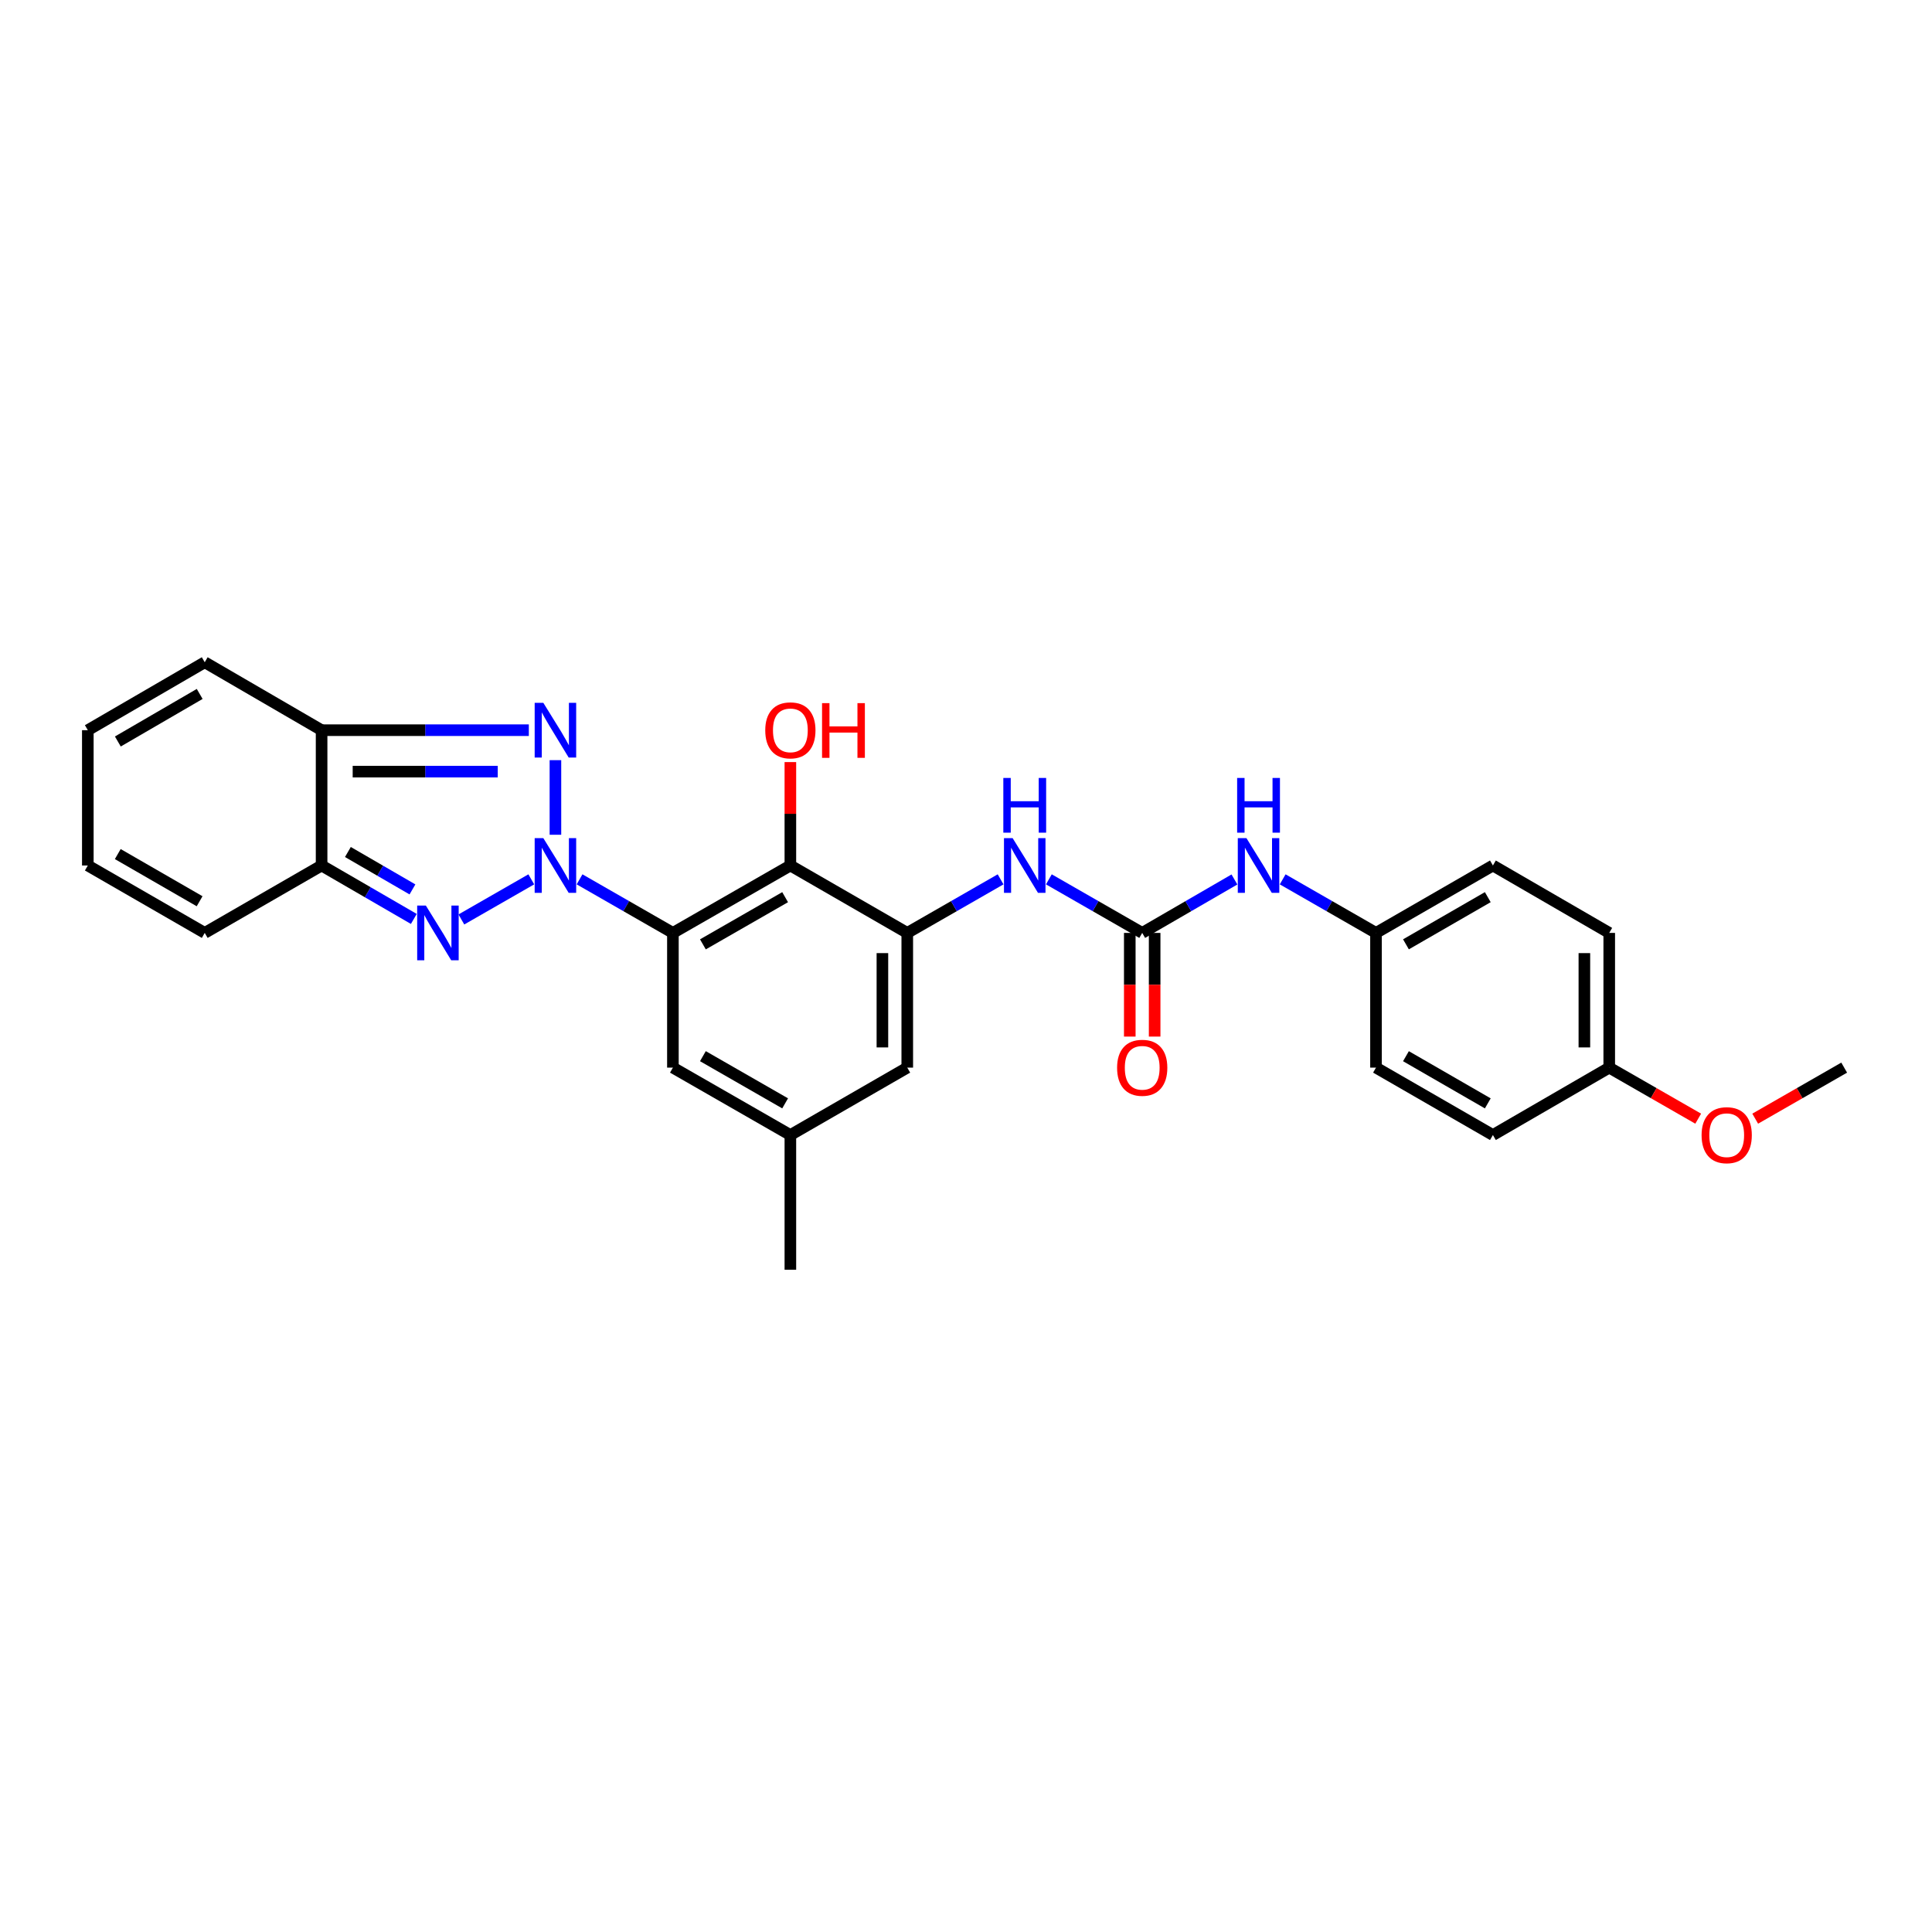 <?xml version='1.0' encoding='iso-8859-1'?>
<svg version='1.1' baseProfile='full'
              xmlns='http://www.w3.org/2000/svg'
                      xmlns:rdkit='http://www.rdkit.org/xml'
                      xmlns:xlink='http://www.w3.org/1999/xlink'
                  xml:space='preserve'
width='1000px' height='1000px' viewBox='0 0 1000 1000'>
<!-- END OF HEADER -->
<rect style='opacity:1.0;fill:#FFFFFF;stroke:none' width='1000' height='1000' x='0' y='0'> </rect>
<path class='bond-0' d='M 299.98,455.148 L 324.137,469.009' style='fill:none;fill-rule:evenodd;stroke:#0000FF;stroke-width:6px;stroke-linecap:butt;stroke-linejoin:miter;stroke-opacity:1' />
<path class='bond-0' d='M 324.137,469.009 L 348.294,482.87' style='fill:none;fill-rule:evenodd;stroke:#000000;stroke-width:6px;stroke-linecap:butt;stroke-linejoin:miter;stroke-opacity:1' />
<path class='bond-1' d='M 287.487,432.069 L 287.487,393.456' style='fill:none;fill-rule:evenodd;stroke:#0000FF;stroke-width:6px;stroke-linecap:butt;stroke-linejoin:miter;stroke-opacity:1' />
<path class='bond-2' d='M 274.995,455.147 L 238.806,475.909' style='fill:none;fill-rule:evenodd;stroke:#0000FF;stroke-width:6px;stroke-linecap:butt;stroke-linejoin:miter;stroke-opacity:1' />
<path class='bond-5' d='M 348.294,482.87 L 409.094,447.98' style='fill:none;fill-rule:evenodd;stroke:#000000;stroke-width:6px;stroke-linecap:butt;stroke-linejoin:miter;stroke-opacity:1' />
<path class='bond-5' d='M 363.819,488.798 L 406.379,464.375' style='fill:none;fill-rule:evenodd;stroke:#000000;stroke-width:6px;stroke-linecap:butt;stroke-linejoin:miter;stroke-opacity:1' />
<path class='bond-9' d='M 348.294,482.87 L 348.294,552.599' style='fill:none;fill-rule:evenodd;stroke:#000000;stroke-width:6px;stroke-linecap:butt;stroke-linejoin:miter;stroke-opacity:1' />
<path class='bond-4' d='M 273.722,377.943 L 220.091,377.943' style='fill:none;fill-rule:evenodd;stroke:#0000FF;stroke-width:6px;stroke-linecap:butt;stroke-linejoin:miter;stroke-opacity:1' />
<path class='bond-4' d='M 220.091,377.943 L 166.46,377.943' style='fill:none;fill-rule:evenodd;stroke:#000000;stroke-width:6px;stroke-linecap:butt;stroke-linejoin:miter;stroke-opacity:1' />
<path class='bond-4' d='M 257.633,399.392 L 220.091,399.392' style='fill:none;fill-rule:evenodd;stroke:#0000FF;stroke-width:6px;stroke-linecap:butt;stroke-linejoin:miter;stroke-opacity:1' />
<path class='bond-4' d='M 220.091,399.392 L 182.55,399.392' style='fill:none;fill-rule:evenodd;stroke:#000000;stroke-width:6px;stroke-linecap:butt;stroke-linejoin:miter;stroke-opacity:1' />
<path class='bond-3' d='M 214.194,475.639 L 190.327,461.809' style='fill:none;fill-rule:evenodd;stroke:#0000FF;stroke-width:6px;stroke-linecap:butt;stroke-linejoin:miter;stroke-opacity:1' />
<path class='bond-3' d='M 190.327,461.809 L 166.46,447.98' style='fill:none;fill-rule:evenodd;stroke:#000000;stroke-width:6px;stroke-linecap:butt;stroke-linejoin:miter;stroke-opacity:1' />
<path class='bond-3' d='M 213.486,460.355 L 196.779,450.674' style='fill:none;fill-rule:evenodd;stroke:#0000FF;stroke-width:6px;stroke-linecap:butt;stroke-linejoin:miter;stroke-opacity:1' />
<path class='bond-3' d='M 196.779,450.674 L 180.072,440.994' style='fill:none;fill-rule:evenodd;stroke:#000000;stroke-width:6px;stroke-linecap:butt;stroke-linejoin:miter;stroke-opacity:1' />
<path class='bond-13' d='M 166.46,447.98 L 105.968,482.87' style='fill:none;fill-rule:evenodd;stroke:#000000;stroke-width:6px;stroke-linecap:butt;stroke-linejoin:miter;stroke-opacity:1' />
<path class='bond-28' d='M 166.46,447.98 L 166.46,377.943' style='fill:none;fill-rule:evenodd;stroke:#000000;stroke-width:6px;stroke-linecap:butt;stroke-linejoin:miter;stroke-opacity:1' />
<path class='bond-12' d='M 166.46,377.943 L 105.968,342.782' style='fill:none;fill-rule:evenodd;stroke:#000000;stroke-width:6px;stroke-linecap:butt;stroke-linejoin:miter;stroke-opacity:1' />
<path class='bond-6' d='M 409.094,447.98 L 469.6,482.87' style='fill:none;fill-rule:evenodd;stroke:#000000;stroke-width:6px;stroke-linecap:butt;stroke-linejoin:miter;stroke-opacity:1' />
<path class='bond-18' d='M 409.094,447.98 L 409.094,421.217' style='fill:none;fill-rule:evenodd;stroke:#000000;stroke-width:6px;stroke-linecap:butt;stroke-linejoin:miter;stroke-opacity:1' />
<path class='bond-18' d='M 409.094,421.217 L 409.094,394.454' style='fill:none;fill-rule:evenodd;stroke:#FF0000;stroke-width:6px;stroke-linecap:butt;stroke-linejoin:miter;stroke-opacity:1' />
<path class='bond-8' d='M 469.6,482.87 L 493.754,469.009' style='fill:none;fill-rule:evenodd;stroke:#000000;stroke-width:6px;stroke-linecap:butt;stroke-linejoin:miter;stroke-opacity:1' />
<path class='bond-8' d='M 493.754,469.009 L 517.907,455.149' style='fill:none;fill-rule:evenodd;stroke:#0000FF;stroke-width:6px;stroke-linecap:butt;stroke-linejoin:miter;stroke-opacity:1' />
<path class='bond-30' d='M 469.6,482.87 L 469.6,552.599' style='fill:none;fill-rule:evenodd;stroke:#000000;stroke-width:6px;stroke-linecap:butt;stroke-linejoin:miter;stroke-opacity:1' />
<path class='bond-30' d='M 456.731,493.329 L 456.731,542.14' style='fill:none;fill-rule:evenodd;stroke:#000000;stroke-width:6px;stroke-linecap:butt;stroke-linejoin:miter;stroke-opacity:1' />
<path class='bond-7' d='M 591.207,482.87 L 567.049,469.009' style='fill:none;fill-rule:evenodd;stroke:#000000;stroke-width:6px;stroke-linecap:butt;stroke-linejoin:miter;stroke-opacity:1' />
<path class='bond-7' d='M 567.049,469.009 L 542.892,455.148' style='fill:none;fill-rule:evenodd;stroke:#0000FF;stroke-width:6px;stroke-linecap:butt;stroke-linejoin:miter;stroke-opacity:1' />
<path class='bond-10' d='M 591.207,482.87 L 615.073,469.04' style='fill:none;fill-rule:evenodd;stroke:#000000;stroke-width:6px;stroke-linecap:butt;stroke-linejoin:miter;stroke-opacity:1' />
<path class='bond-10' d='M 615.073,469.04 L 638.94,455.211' style='fill:none;fill-rule:evenodd;stroke:#0000FF;stroke-width:6px;stroke-linecap:butt;stroke-linejoin:miter;stroke-opacity:1' />
<path class='bond-14' d='M 584.772,482.87 L 584.772,509.703' style='fill:none;fill-rule:evenodd;stroke:#000000;stroke-width:6px;stroke-linecap:butt;stroke-linejoin:miter;stroke-opacity:1' />
<path class='bond-14' d='M 584.772,509.703 L 584.772,536.536' style='fill:none;fill-rule:evenodd;stroke:#FF0000;stroke-width:6px;stroke-linecap:butt;stroke-linejoin:miter;stroke-opacity:1' />
<path class='bond-14' d='M 597.641,482.87 L 597.641,509.703' style='fill:none;fill-rule:evenodd;stroke:#000000;stroke-width:6px;stroke-linecap:butt;stroke-linejoin:miter;stroke-opacity:1' />
<path class='bond-14' d='M 597.641,509.703 L 597.641,536.536' style='fill:none;fill-rule:evenodd;stroke:#FF0000;stroke-width:6px;stroke-linecap:butt;stroke-linejoin:miter;stroke-opacity:1' />
<path class='bond-15' d='M 348.294,552.599 L 409.094,587.489' style='fill:none;fill-rule:evenodd;stroke:#000000;stroke-width:6px;stroke-linecap:butt;stroke-linejoin:miter;stroke-opacity:1' />
<path class='bond-15' d='M 363.819,546.671 L 406.379,571.093' style='fill:none;fill-rule:evenodd;stroke:#000000;stroke-width:6px;stroke-linecap:butt;stroke-linejoin:miter;stroke-opacity:1' />
<path class='bond-19' d='M 663.912,455.15 L 688.062,469.01' style='fill:none;fill-rule:evenodd;stroke:#0000FF;stroke-width:6px;stroke-linecap:butt;stroke-linejoin:miter;stroke-opacity:1' />
<path class='bond-19' d='M 688.062,469.01 L 712.212,482.87' style='fill:none;fill-rule:evenodd;stroke:#000000;stroke-width:6px;stroke-linecap:butt;stroke-linejoin:miter;stroke-opacity:1' />
<path class='bond-11' d='M 469.6,552.599 L 409.094,587.489' style='fill:none;fill-rule:evenodd;stroke:#000000;stroke-width:6px;stroke-linecap:butt;stroke-linejoin:miter;stroke-opacity:1' />
<path class='bond-16' d='M 105.968,342.782 L 45.455,377.943' style='fill:none;fill-rule:evenodd;stroke:#000000;stroke-width:6px;stroke-linecap:butt;stroke-linejoin:miter;stroke-opacity:1' />
<path class='bond-16' d='M 103.357,359.183 L 60.997,383.796' style='fill:none;fill-rule:evenodd;stroke:#000000;stroke-width:6px;stroke-linecap:butt;stroke-linejoin:miter;stroke-opacity:1' />
<path class='bond-17' d='M 105.968,482.87 L 45.455,447.98' style='fill:none;fill-rule:evenodd;stroke:#000000;stroke-width:6px;stroke-linecap:butt;stroke-linejoin:miter;stroke-opacity:1' />
<path class='bond-17' d='M 103.319,466.487 L 60.959,442.065' style='fill:none;fill-rule:evenodd;stroke:#000000;stroke-width:6px;stroke-linecap:butt;stroke-linejoin:miter;stroke-opacity:1' />
<path class='bond-26' d='M 409.094,587.489 L 409.094,657.218' style='fill:none;fill-rule:evenodd;stroke:#000000;stroke-width:6px;stroke-linecap:butt;stroke-linejoin:miter;stroke-opacity:1' />
<path class='bond-29' d='M 45.455,377.943 L 45.455,447.98' style='fill:none;fill-rule:evenodd;stroke:#000000;stroke-width:6px;stroke-linecap:butt;stroke-linejoin:miter;stroke-opacity:1' />
<path class='bond-21' d='M 712.212,482.87 L 712.212,552.599' style='fill:none;fill-rule:evenodd;stroke:#000000;stroke-width:6px;stroke-linecap:butt;stroke-linejoin:miter;stroke-opacity:1' />
<path class='bond-22' d='M 712.212,482.87 L 772.726,447.98' style='fill:none;fill-rule:evenodd;stroke:#000000;stroke-width:6px;stroke-linecap:butt;stroke-linejoin:miter;stroke-opacity:1' />
<path class='bond-22' d='M 727.717,488.785 L 770.077,464.362' style='fill:none;fill-rule:evenodd;stroke:#000000;stroke-width:6px;stroke-linecap:butt;stroke-linejoin:miter;stroke-opacity:1' />
<path class='bond-20' d='M 832.939,552.599 L 832.939,482.87' style='fill:none;fill-rule:evenodd;stroke:#000000;stroke-width:6px;stroke-linecap:butt;stroke-linejoin:miter;stroke-opacity:1' />
<path class='bond-20' d='M 820.07,542.14 L 820.07,493.329' style='fill:none;fill-rule:evenodd;stroke:#000000;stroke-width:6px;stroke-linecap:butt;stroke-linejoin:miter;stroke-opacity:1' />
<path class='bond-25' d='M 832.939,552.599 L 855.963,565.811' style='fill:none;fill-rule:evenodd;stroke:#000000;stroke-width:6px;stroke-linecap:butt;stroke-linejoin:miter;stroke-opacity:1' />
<path class='bond-25' d='M 855.963,565.811 L 878.986,579.023' style='fill:none;fill-rule:evenodd;stroke:#FF0000;stroke-width:6px;stroke-linecap:butt;stroke-linejoin:miter;stroke-opacity:1' />
<path class='bond-31' d='M 832.939,552.599 L 772.726,587.489' style='fill:none;fill-rule:evenodd;stroke:#000000;stroke-width:6px;stroke-linecap:butt;stroke-linejoin:miter;stroke-opacity:1' />
<path class='bond-24' d='M 712.212,552.599 L 772.726,587.489' style='fill:none;fill-rule:evenodd;stroke:#000000;stroke-width:6px;stroke-linecap:butt;stroke-linejoin:miter;stroke-opacity:1' />
<path class='bond-24' d='M 727.717,546.684 L 770.077,571.106' style='fill:none;fill-rule:evenodd;stroke:#000000;stroke-width:6px;stroke-linecap:butt;stroke-linejoin:miter;stroke-opacity:1' />
<path class='bond-23' d='M 772.726,447.98 L 832.939,482.87' style='fill:none;fill-rule:evenodd;stroke:#000000;stroke-width:6px;stroke-linecap:butt;stroke-linejoin:miter;stroke-opacity:1' />
<path class='bond-27' d='M 908.491,579.024 L 931.518,565.812' style='fill:none;fill-rule:evenodd;stroke:#FF0000;stroke-width:6px;stroke-linecap:butt;stroke-linejoin:miter;stroke-opacity:1' />
<path class='bond-27' d='M 931.518,565.812 L 954.545,552.599' style='fill:none;fill-rule:evenodd;stroke:#000000;stroke-width:6px;stroke-linecap:butt;stroke-linejoin:miter;stroke-opacity:1' />
<path  class='atom-0' d='M 281.227 433.82
L 290.507 448.82
Q 291.427 450.3, 292.907 452.98
Q 294.387 455.66, 294.467 455.82
L 294.467 433.82
L 298.227 433.82
L 298.227 462.14
L 294.347 462.14
L 284.387 445.74
Q 283.227 443.82, 281.987 441.62
Q 280.787 439.42, 280.427 438.74
L 280.427 462.14
L 276.747 462.14
L 276.747 433.82
L 281.227 433.82
' fill='#0000FF'/>
<path  class='atom-2' d='M 281.227 363.783
L 290.507 378.783
Q 291.427 380.263, 292.907 382.943
Q 294.387 385.623, 294.467 385.783
L 294.467 363.783
L 298.227 363.783
L 298.227 392.103
L 294.347 392.103
L 284.387 375.703
Q 283.227 373.783, 281.987 371.583
Q 280.787 369.383, 280.427 368.703
L 280.427 392.103
L 276.747 392.103
L 276.747 363.783
L 281.227 363.783
' fill='#0000FF'/>
<path  class='atom-3' d='M 220.414 468.71
L 229.694 483.71
Q 230.614 485.19, 232.094 487.87
Q 233.574 490.55, 233.654 490.71
L 233.654 468.71
L 237.414 468.71
L 237.414 497.03
L 233.534 497.03
L 223.574 480.63
Q 222.414 478.71, 221.174 476.51
Q 219.974 474.31, 219.614 473.63
L 219.614 497.03
L 215.934 497.03
L 215.934 468.71
L 220.414 468.71
' fill='#0000FF'/>
<path  class='atom-9' d='M 524.14 433.82
L 533.42 448.82
Q 534.34 450.3, 535.82 452.98
Q 537.3 455.66, 537.38 455.82
L 537.38 433.82
L 541.14 433.82
L 541.14 462.14
L 537.26 462.14
L 527.3 445.74
Q 526.14 443.82, 524.9 441.62
Q 523.7 439.42, 523.34 438.74
L 523.34 462.14
L 519.66 462.14
L 519.66 433.82
L 524.14 433.82
' fill='#0000FF'/>
<path  class='atom-9' d='M 519.32 402.668
L 523.16 402.668
L 523.16 414.708
L 537.64 414.708
L 537.64 402.668
L 541.48 402.668
L 541.48 430.988
L 537.64 430.988
L 537.64 417.908
L 523.16 417.908
L 523.16 430.988
L 519.32 430.988
L 519.32 402.668
' fill='#0000FF'/>
<path  class='atom-11' d='M 645.16 433.82
L 654.44 448.82
Q 655.36 450.3, 656.84 452.98
Q 658.32 455.66, 658.4 455.82
L 658.4 433.82
L 662.16 433.82
L 662.16 462.14
L 658.28 462.14
L 648.32 445.74
Q 647.16 443.82, 645.92 441.62
Q 644.72 439.42, 644.36 438.74
L 644.36 462.14
L 640.68 462.14
L 640.68 433.82
L 645.16 433.82
' fill='#0000FF'/>
<path  class='atom-11' d='M 640.34 402.668
L 644.18 402.668
L 644.18 414.708
L 658.66 414.708
L 658.66 402.668
L 662.5 402.668
L 662.5 430.988
L 658.66 430.988
L 658.66 417.908
L 644.18 417.908
L 644.18 430.988
L 640.34 430.988
L 640.34 402.668
' fill='#0000FF'/>
<path  class='atom-15' d='M 578.207 552.679
Q 578.207 545.879, 581.567 542.079
Q 584.927 538.279, 591.207 538.279
Q 597.487 538.279, 600.847 542.079
Q 604.207 545.879, 604.207 552.679
Q 604.207 559.559, 600.807 563.479
Q 597.407 567.359, 591.207 567.359
Q 584.967 567.359, 581.567 563.479
Q 578.207 559.599, 578.207 552.679
M 591.207 564.159
Q 595.527 564.159, 597.847 561.279
Q 600.207 558.359, 600.207 552.679
Q 600.207 547.119, 597.847 544.319
Q 595.527 541.479, 591.207 541.479
Q 586.887 541.479, 584.527 544.279
Q 582.207 547.079, 582.207 552.679
Q 582.207 558.399, 584.527 561.279
Q 586.887 564.159, 591.207 564.159
' fill='#FF0000'/>
<path  class='atom-19' d='M 396.094 378.023
Q 396.094 371.223, 399.454 367.423
Q 402.814 363.623, 409.094 363.623
Q 415.374 363.623, 418.734 367.423
Q 422.094 371.223, 422.094 378.023
Q 422.094 384.903, 418.694 388.823
Q 415.294 392.703, 409.094 392.703
Q 402.854 392.703, 399.454 388.823
Q 396.094 384.943, 396.094 378.023
M 409.094 389.503
Q 413.414 389.503, 415.734 386.623
Q 418.094 383.703, 418.094 378.023
Q 418.094 372.463, 415.734 369.663
Q 413.414 366.823, 409.094 366.823
Q 404.774 366.823, 402.414 369.623
Q 400.094 372.423, 400.094 378.023
Q 400.094 383.743, 402.414 386.623
Q 404.774 389.503, 409.094 389.503
' fill='#FF0000'/>
<path  class='atom-19' d='M 425.494 363.943
L 429.334 363.943
L 429.334 375.983
L 443.814 375.983
L 443.814 363.943
L 447.654 363.943
L 447.654 392.263
L 443.814 392.263
L 443.814 379.183
L 429.334 379.183
L 429.334 392.263
L 425.494 392.263
L 425.494 363.943
' fill='#FF0000'/>
<path  class='atom-26' d='M 880.739 587.569
Q 880.739 580.769, 884.099 576.969
Q 887.459 573.169, 893.739 573.169
Q 900.019 573.169, 903.379 576.969
Q 906.739 580.769, 906.739 587.569
Q 906.739 594.449, 903.339 598.369
Q 899.939 602.249, 893.739 602.249
Q 887.499 602.249, 884.099 598.369
Q 880.739 594.489, 880.739 587.569
M 893.739 599.049
Q 898.059 599.049, 900.379 596.169
Q 902.739 593.249, 902.739 587.569
Q 902.739 582.009, 900.379 579.209
Q 898.059 576.369, 893.739 576.369
Q 889.419 576.369, 887.059 579.169
Q 884.739 581.969, 884.739 587.569
Q 884.739 593.289, 887.059 596.169
Q 889.419 599.049, 893.739 599.049
' fill='#FF0000'/>
</svg>
